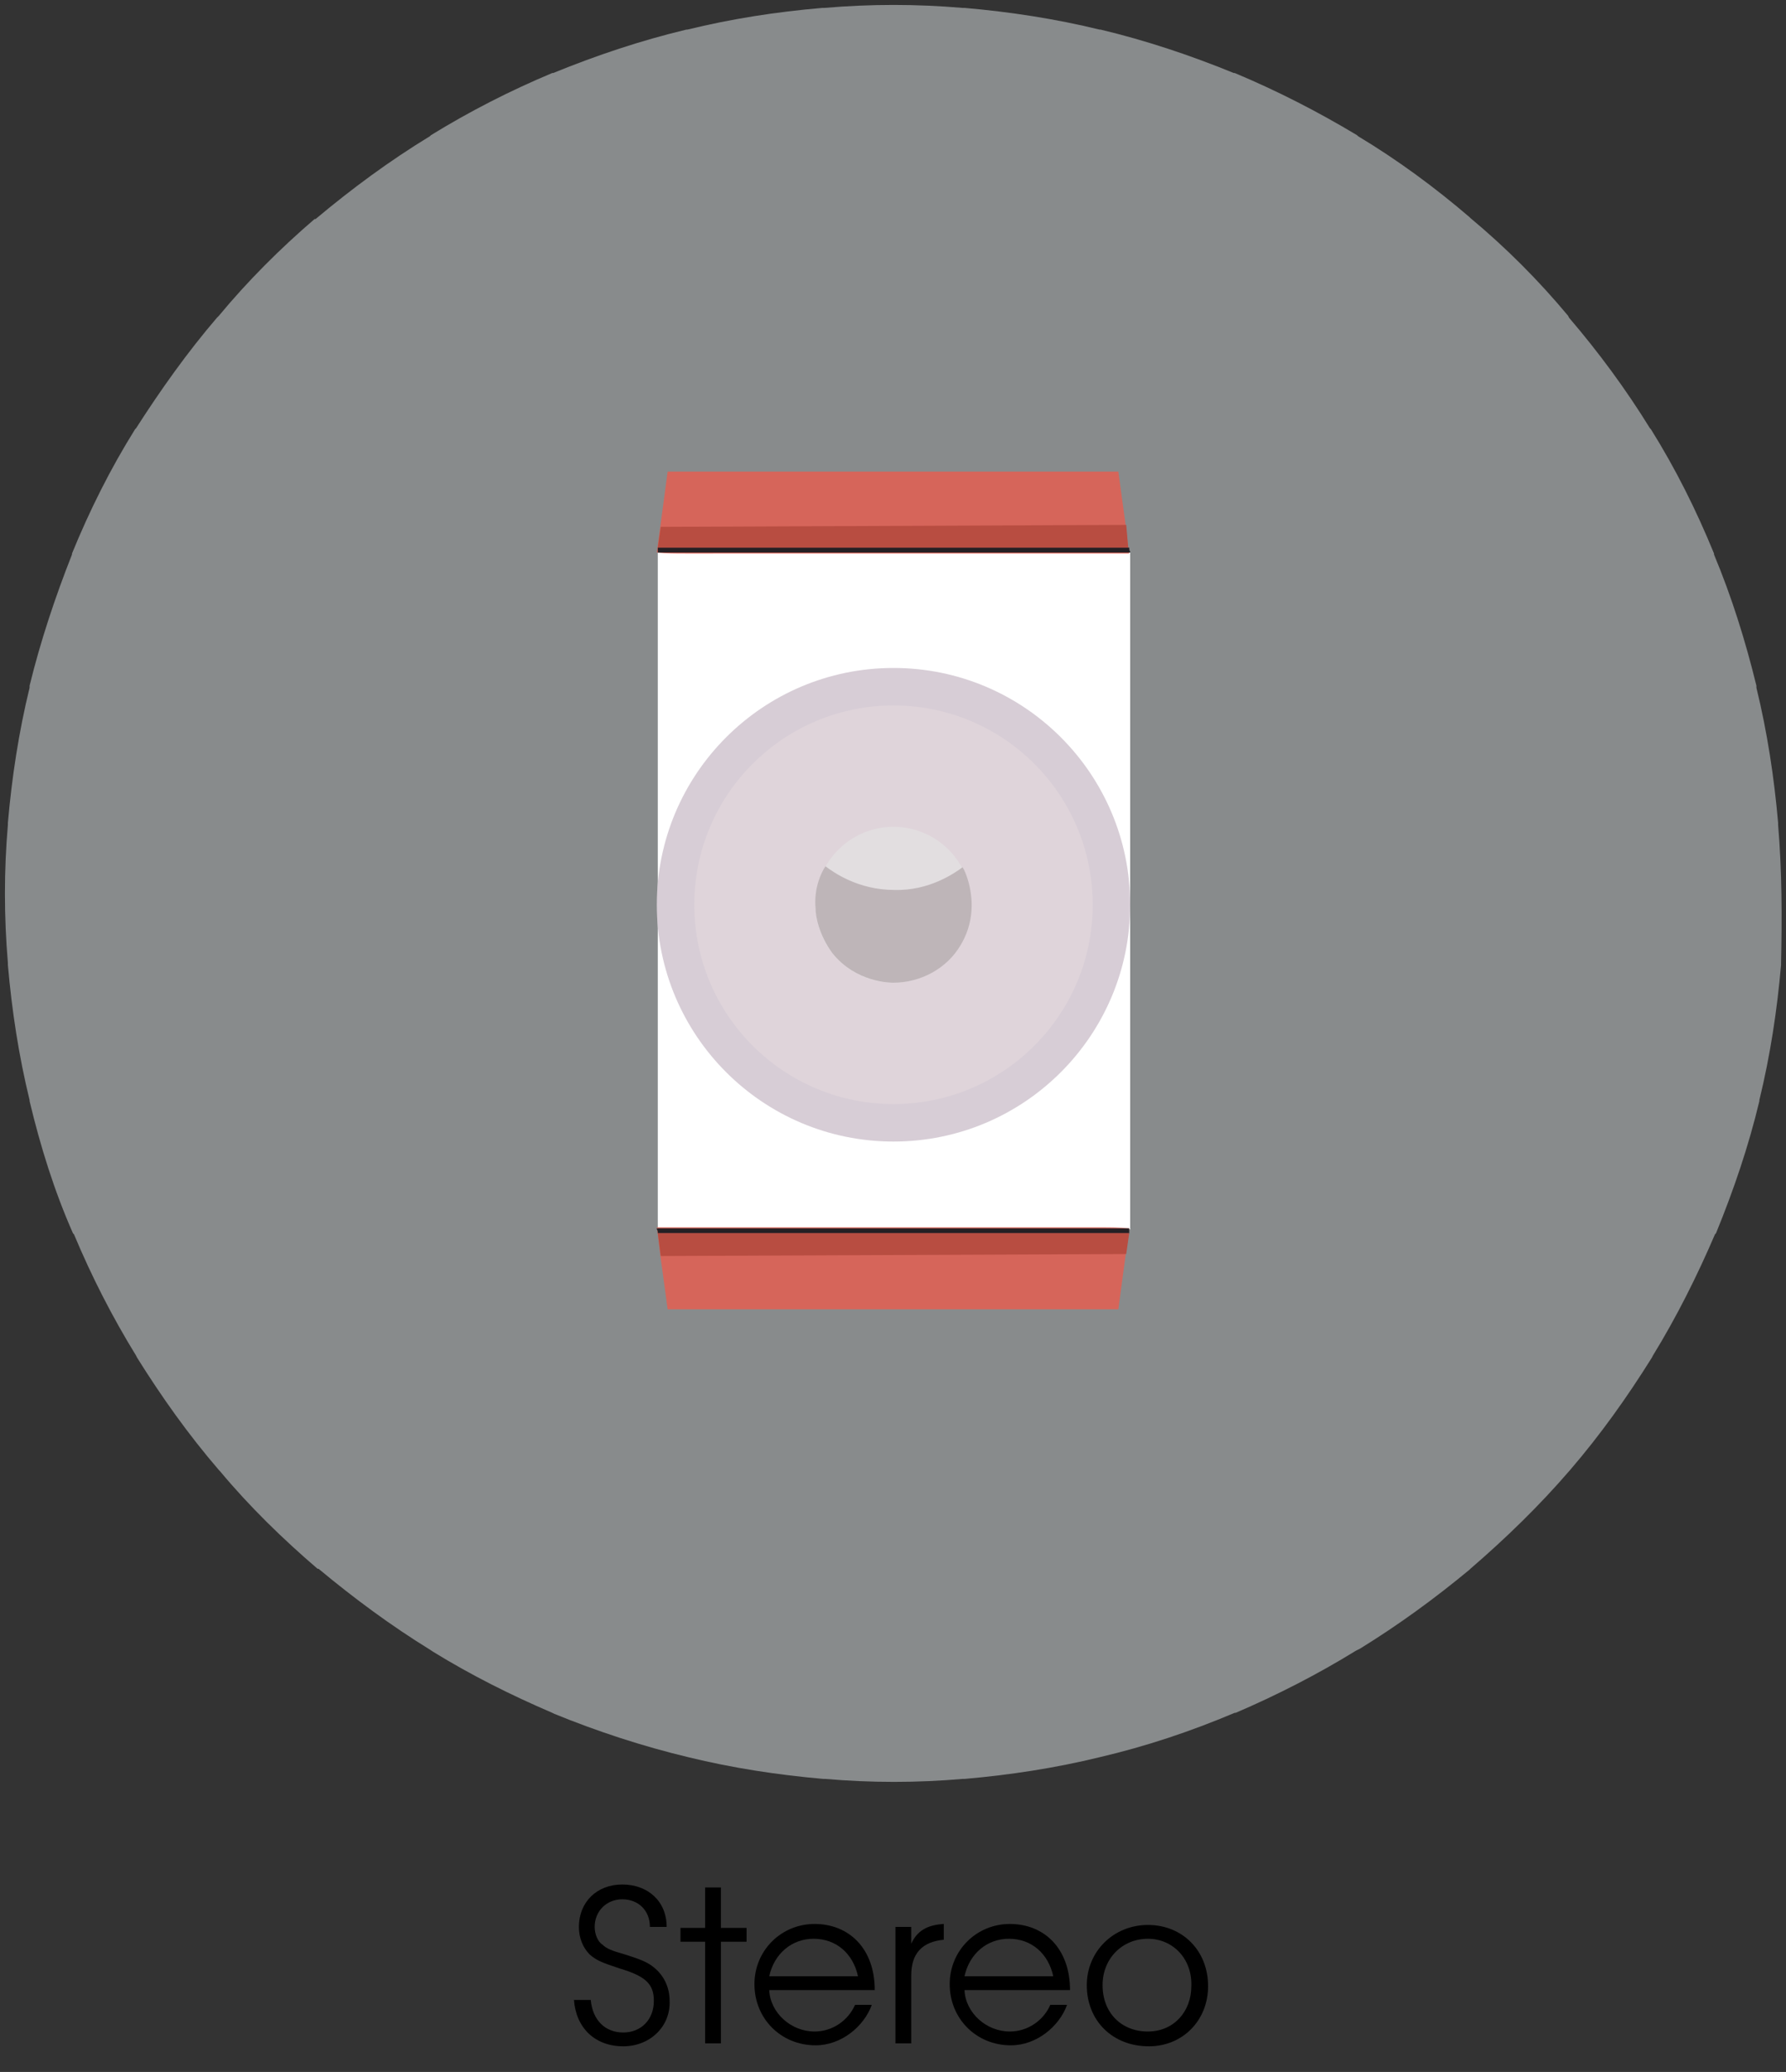 <?xml version="1.0" encoding="utf-8"?>
<!-- Generator: Adobe Illustrator 24.1.3, SVG Export Plug-In . SVG Version: 6.00 Build 0)  -->
<svg version="1.1" id="Layer_1" xmlns="http://www.w3.org/2000/svg" xmlns:xlink="http://www.w3.org/1999/xlink" x="0px" y="0px"
	 viewBox="0 0 181.1 210" style="enable-background:new 0 0 181.1 210;" xml:space="preserve">
<rect x="0" y="0" width="181.1" height="210" fill="#333333" stroke="none"/>
<style type="text/css">
	.st0{fill:#888B8C;}
	.st1{fill:#FFFFFF;}
	.st2{fill:#D6655A;}
	.st3{fill:#252024;}
	.st4{fill:#B84D41;}
	.st5{fill:#D7CDD6;}
	.st6{fill:#DFD4DA;}
	.st7{fill:#E2DEE0;}
	.st8{fill:#BEB5B8;}
</style>
<path class="st0" d="M180.3,83.6v-0.2c-0.4-4.6-1.1-9.2-2.2-13.7v-0.2c-1.1-4.5-2.5-9-4.3-13.3v-0.1c-1.8-4.4-3.9-8.6-6.4-12.6
	l-0.1-0.1c-2.4-3.9-5.2-7.7-8.2-11.2L159,32c-3-3.6-6.3-6.9-9.9-9.9L149,22c-3.5-3-7.3-5.8-11.3-8.2l-0.1-0.1
	c-4-2.4-8.1-4.5-12.4-6.3h-0.1c-4.4-1.8-8.9-3.3-13.5-4.4h-0.1c-4.5-1.1-9.1-1.8-13.7-2.2h-0.2c-4.7-0.4-9.3-0.4-14,0h-0.2
	C78.7,1.2,74.2,1.9,69.7,3h-0.1C65,4.1,60.5,5.6,56.1,7.4H56c-4.3,1.8-8.4,3.9-12.3,6.3l-0.1,0.1c-4.1,2.5-7.9,5.3-11.6,8.4h-0.1
	c-3.5,3-6.8,6.3-9.7,9.8L22,32.2c-3,3.5-5.7,7.3-8.2,11.2l-0.1,0.1c-2.5,4-4.6,8.2-6.4,12.6v0.1C5.6,60.5,4.1,65,3,69.5v0.2
	c-1.1,4.5-1.8,9.1-2.2,13.7v0.2c-0.4,4.6-0.4,9.3,0,14v0.2c0.4,4.6,1.1,9.2,2.2,13.7v0.1c1.1,4.6,2.5,9.1,4.4,13.4l0.1,0.1
	c1.8,4.3,3.9,8.4,6.3,12.3l0.1,0.2c2.5,4,5.2,7.8,8.3,11.4l0.1,0.1c3,3.6,6.4,6.9,9.9,9.9h0.1c3.6,3,7.4,5.8,11.3,8.2l0.3,0.2
	c3.9,2.4,7.9,4.4,12.1,6.2l0.2,0.1c4.4,1.8,9,3.3,13.6,4.4l0,0c4.5,1.1,9.1,1.8,13.7,2.2h0.2c4.6,0.4,9.3,0.4,13.9,0h0.2
	c4.6-0.4,9.2-1.1,13.7-2.2l0,0c4.7-1.1,9.2-2.6,13.7-4.5h0.1c4.2-1.8,8.3-3.9,12.2-6.3l0.4-0.2c3.9-2.4,7.6-5.1,11.1-8l0.1-0.1
	c3.6-3.1,7-6.4,10.1-10l0,0c3.1-3.6,5.8-7.4,8.3-11.4l0.1-0.2c2.4-3.9,4.5-8.1,6.3-12.3l0.1-0.1c1.8-4.4,3.3-8.8,4.4-13.4v-0.1
	c1.1-4.5,1.8-9.1,2.2-13.7v-0.2C180.7,93,180.7,88.3,180.3,83.6z"/>
<rect x="66.7" y="56" class="st1" width="47.9" height="68.6"/>
<g>
	<path class="st2" d="M67.7,47.8h45.7l0.6,4.4c0.2,1.3,0.3,2.6,0.5,3.9c-0.9,0-1.9,0-2.8,0H69.5c-1,0-1.9,0-2.9-0.1"/>
	<path class="st3" d="M66.7,55.5h47.8c0,0.1,0,0.3,0.1,0.4V56c-16,0-31.9,0-47.9,0c0-0.1,0-0.1,0-0.2S66.7,55.6,66.7,55.5z"/>
	<polygon class="st4" points="67,53.4 114.2,53.2 114.4,55.5 66.7,55.5 	"/>
</g>
<g>
	<path class="st2" d="M113.4,132.7H67.7l-0.6-4.4c-0.2-1.3-0.3-2.6-0.5-3.9c0.9,0,1.9,0,2.8,0h42.2c1,0,1.9,0,2.9,0.1"/>
	<path class="st3" d="M114.5,125H66.7c0-0.1,0-0.3-0.1-0.4v-0.1c16,0,31.9,0,47.9,0c0,0.1,0,0.1,0,0.2S114.5,124.9,114.5,125z"/>
	<polygon class="st4" points="114.2,127.1 67,127.3 66.7,125 114.5,125 	"/>
</g>
<g>
	<circle class="st5" cx="90.6" cy="91.7" r="24"/>
	<circle class="st6" cx="90.6" cy="91.7" r="20.2"/>
	<circle class="st7" cx="90.6" cy="91.7" r="7.9"/>
	<path class="st8" d="M97.6,87.9c0.2,0.2,2.1,4.1-0.2,7.9c-1.4,2.4-4.1,3.8-6.8,3.8c-0.3,0-3.8,0-6.2-3c-1.4-1.9-1.7-3.8-1.7-4.5
		c-0.2-2.1,0.6-3.7,1-4.3c0.8,0.6,3.3,2.4,7,2.4C94.2,90.3,96.8,88.5,97.6,87.9z"/>
</g>
<g>
	<path d="M63.2,207.4c-2.9,0-4.8-1.9-5-4.7h1.7c0.2,2.1,1.5,3.3,3.3,3.3c1.8,0,3.1-1.3,3.1-3.2c0-1.7-0.8-2.5-3.5-3.3
		c-1.8-0.6-2.3-0.8-3-1.4c-0.7-0.7-1.1-1.7-1.1-2.8c0-2.5,1.8-4.3,4.4-4.3c2.6,0,4.5,1.7,4.5,4.3h-1.7c0-1.7-1.2-2.8-2.8-2.8
		c-1.6,0-2.8,1.2-2.8,2.8c0,0.7,0.3,1.5,0.8,1.8c0.4,0.4,0.9,0.6,2.3,1c1.6,0.5,2.3,0.8,2.9,1.3c1,0.8,1.6,2,1.6,3.4
		C68,205.4,65.9,207.4,63.2,207.4z"/>
	<path d="M73.1,196.8v10.3h-1.6v-10.3H69v-1.4h2.5v-4.1h1.6v4.1h2.6v1.4H73.1z"/>
	<path d="M78,201.7c0.1,2.3,2.2,4.2,4.6,4.2c1.8,0,3.4-1.1,4.1-2.7h1.7c-0.8,2.2-3.1,4.1-5.7,4.1c-3.5,0-6.2-2.7-6.2-6.2
		c0-3.4,2.7-6.1,6.1-6.1c3.5,0,6.1,2.5,6.1,6.7H78z M82.5,196.5c-2.2,0-4,1.5-4.5,3.8h9C86.5,198,84.8,196.5,82.5,196.5z"/>
	<path d="M92.4,200.2v6.9h-1.6v-11.8h1.6v1.7c0.6-1.3,1.6-1.9,3.3-2v1.6C93.5,196.8,92.4,198,92.4,200.2z"/>
	<path d="M97.8,201.7c0.1,2.3,2.2,4.2,4.6,4.2c1.8,0,3.4-1.1,4.1-2.7h1.7c-0.8,2.2-3.1,4.1-5.7,4.1c-3.5,0-6.2-2.7-6.2-6.2
		c0-3.4,2.7-6.1,6.1-6.1c3.5,0,6.1,2.5,6.1,6.7H97.8z M102.3,196.5c-2.2,0-4,1.5-4.5,3.8h9C106.3,198,104.6,196.5,102.3,196.5z"/>
	<path d="M116.5,207.4c-3.7,0-6.3-2.6-6.3-6.2c0-3.4,2.7-6.1,6.2-6.1c3.5,0,6.1,2.6,6.1,6.2C122.5,204.8,119.9,207.4,116.5,207.4z
		 M116.4,196.5c-2.6,0-4.6,2-4.6,4.7c0,2.8,1.9,4.7,4.6,4.7c2.6,0,4.4-2,4.4-4.6C120.9,198.5,118.9,196.5,116.4,196.5z"/>
</g>
</svg>
